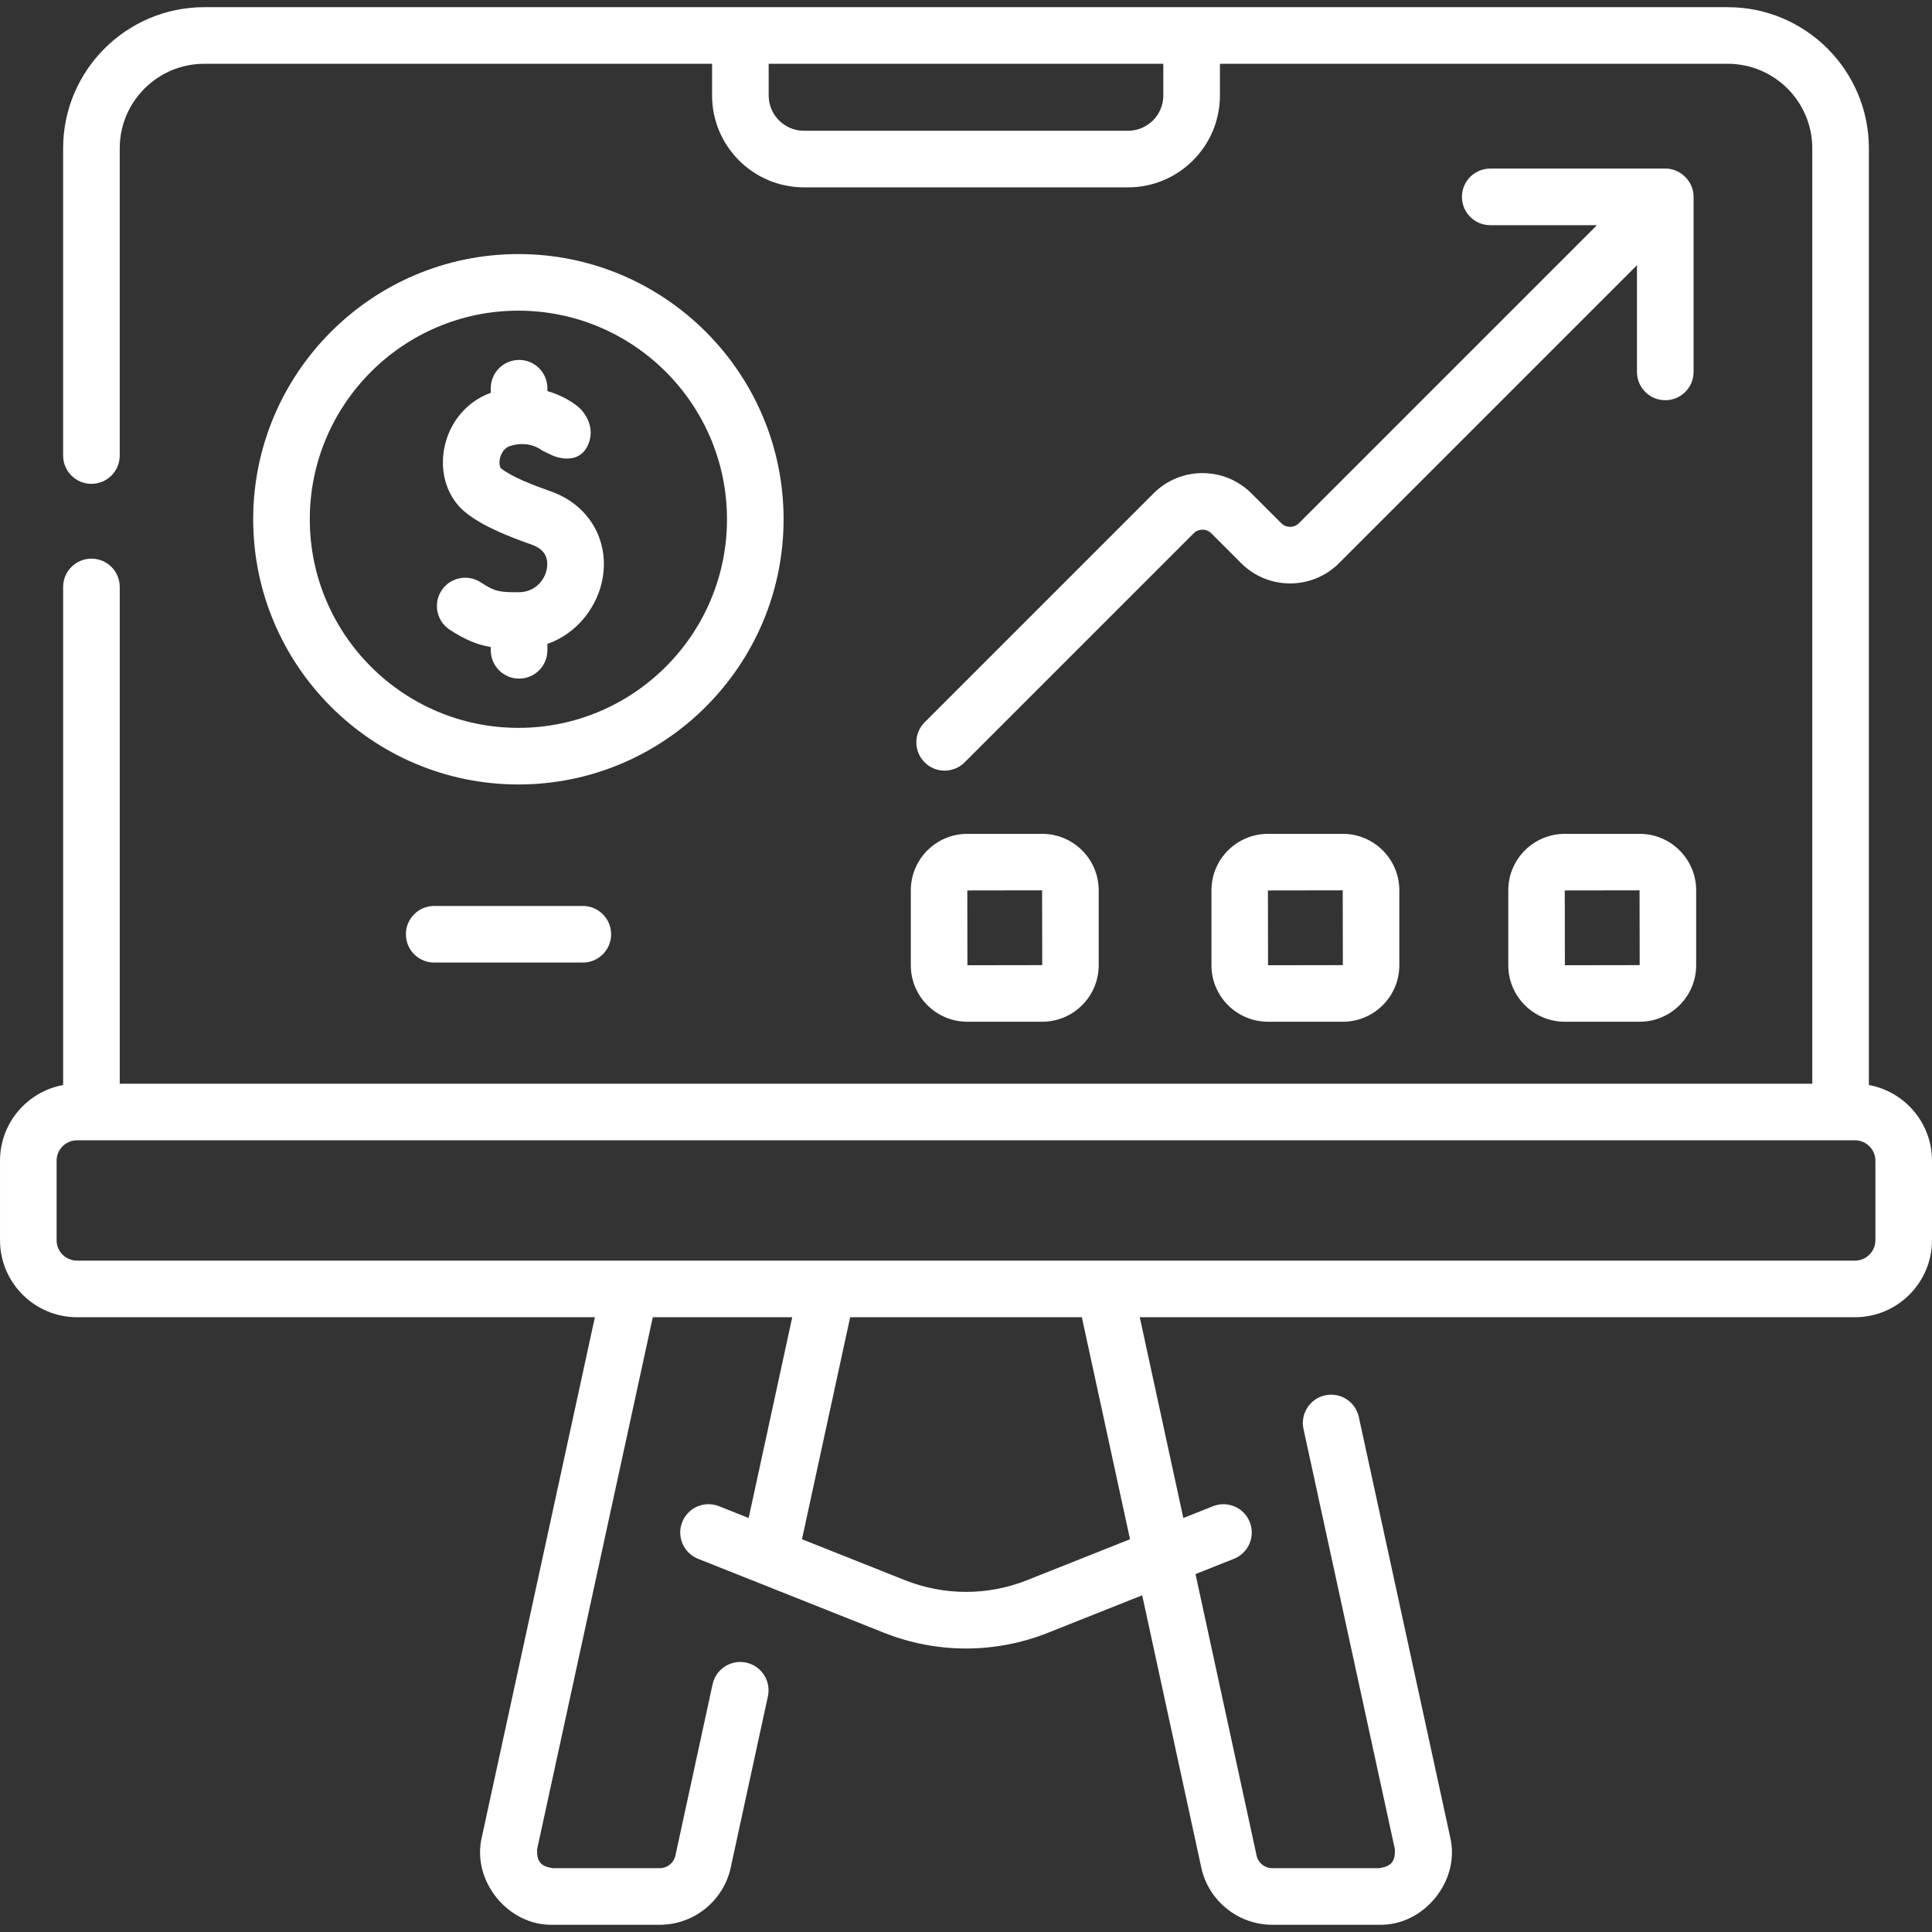 <?xml version="1.0" encoding="UTF-8"?> <svg xmlns="http://www.w3.org/2000/svg" xmlns:xlink="http://www.w3.org/1999/xlink" xmlns:svgjs="http://svgjs.com/svgjs" version="1.1" width="512" height="512" x="0" y="0" viewBox="0 0 512 512" style="enable-background:new 0 0 512 512" xml:space="preserve"><rect x="0" y="0" width="512" height="512" fill="#333333" stroke="none"/><g><g xmlns="http://www.w3.org/2000/svg"><g><path d="m207.66 137.612c0-38.753-31.528-70.281-70.281-70.281s-70.281 31.528-70.281 70.281 31.528 70.281 70.281 70.281 70.281-31.528 70.281-70.281zm-70.282 55.281c-30.482 0-55.281-24.799-55.281-55.281s24.799-55.281 55.281-55.281 55.281 24.799 55.281 55.281-24.798 55.281-55.281 55.281z" fill="#FFFFFF" data-original="#000000"></path><path d="m495.27 287.542v-248.247c0-20.617-16.773-37.39-37.39-37.39h-403.76c-20.617 0-37.39 16.772-37.39 37.39v81.428c0 4.143 3.358 7.5 7.5 7.5s7.5-3.357 7.5-7.5v-81.428c0-12.346 10.044-22.39 22.39-22.39h134.587v8.398c0 13.427 10.923 24.35 24.35 24.35h85.887c13.426 0 24.35-10.923 24.35-24.35v-8.398h134.586c12.346 0 22.39 10.044 22.39 22.39v247.897h-448.54v-131.644c0-4.143-3.358-7.5-7.5-7.5s-7.5 3.357-7.5 7.5v131.994c-9.501 1.74-16.73 10.065-16.73 20.061v21.064c0 11.255 9.156 20.411 20.411 20.411h137.238l-29.981 137.864c-2.699 11.532 6.996 23.448 18.836 23.146h28.337c9.12 0 17.039-6.47 18.858-15.396l9.8-45.158c.878-4.048-1.691-8.042-5.739-8.92-4.044-.878-8.042 1.689-8.92 5.738l-9.811 45.209c-.008.04-.017.08-.025.12-.395 1.974-2.146 3.406-4.164 3.406h-28.337c-3.235-.484-4.291-1.778-4.163-5.031l30.658-140.979h36.952l-11.549 53.212-7.862-3.127c-3.851-1.534-8.211.348-9.741 4.196-1.531 3.849.348 8.21 4.196 9.741l49.227 19.583c14.043 5.588 29.511 5.587 43.554 0l24.915-9.912 15.608 71.92c1.819 8.926 9.739 15.396 18.858 15.396h28.337c11.841.301 21.535-11.614 18.836-23.146l-24.232-111.428c-.879-4.048-4.876-6.612-8.922-5.735-4.047.881-6.615 4.875-5.735 8.923l24.216 111.355c.128 3.253-.928 4.548-4.163 5.031h-28.337c-2.018 0-3.769-1.433-4.164-3.406-.008-.04-.017-.08-.025-.12l-16.148-74.41 10.182-4.05c3.849-1.531 5.728-5.893 4.196-9.741s-5.89-5.727-9.741-4.196l-7.862 3.128-11.548-53.214h189.541c11.254 0 20.411-9.156 20.411-20.411v-21.064c.002-9.995-7.227-18.32-16.728-20.06zm-186.977-262.239c0 5.155-4.194 9.35-9.35 9.35h-85.887c-5.155 0-9.35-4.194-9.35-9.35v-8.398h104.586v8.398zm-8.826 382.61-27.235 10.834c-10.468 4.164-21.997 4.164-32.464 0l-27.236-10.835 12.768-58.834h61.398zm197.533-79.245c0 2.983-2.427 5.411-5.411 5.411h-198.919c-.003 0-.005 0-.008 0h-272.251c-2.983 0-5.411-2.428-5.411-5.411v-21.064c0-2.983 2.427-5.411 5.411-5.411h471.179c2.983 0 5.411 2.428 5.411 5.411v21.064z" fill="#FFFFFF" data-original="#000000"></path><path d="m339.539 138.65-7.915-7.915c-7.142-7.142-18.763-7.141-25.905 0l-60.686 60.686c-2.929 2.93-2.929 7.678 0 10.607 2.929 2.928 7.678 2.928 10.606 0l60.686-60.686c1.294-1.295 3.398-1.295 4.692 0l7.915 7.915c7.143 7.142 18.764 7.142 25.906 0l78.975-78.975v28.278c0 4.143 3.358 7.5 7.5 7.5s7.5-3.357 7.5-7.5v-46.382c.075-4.029-3.474-7.573-7.5-7.503h-46.385c-4.142 0-7.5 3.357-7.5 7.5s3.358 7.5 7.5 7.5h28.278l-78.975 78.975c-1.293 1.294-3.398 1.296-4.692 0z" fill="#FFFFFF" data-original="#000000"></path><path d="m241.375 255.8c0 8.254 6.716 14.97 14.97 14.97h19.851c8.254 0 14.97-6.716 14.97-14.97v-19.852c0-8.254-6.716-14.97-14.97-14.97h-19.851c-8.254 0-14.97 6.716-14.97 14.97zm34.792-19.851.036 19.821-19.827.03-.03-19.821z" fill="#FFFFFF" data-original="#000000"></path><path d="m336.016 220.979c-8.254 0-14.97 6.716-14.97 14.97v19.851c0 8.254 6.716 14.97 14.97 14.97h19.851c8.254 0 14.97-6.716 14.97-14.97v-19.852c0-8.254-6.716-14.97-14.97-14.97h-19.851zm.029 34.821-.03-19.821 19.821-.03.036 19.821z" fill="#FFFFFF" data-original="#000000"></path><path d="m434.531 220.979h-19.851c-8.254 0-14.97 6.716-14.97 14.97v19.851c0 8.254 6.716 14.97 14.97 14.97h19.851c8.255 0 14.971-6.716 14.971-14.97v-19.852c-.001-8.253-6.716-14.969-14.971-14.969zm-19.821 34.821-.03-19.821 19.821-.03.035 19.821z" fill="#FFFFFF" data-original="#000000"></path><path d="m115.063 240.09c-4.142 0-7.5 3.357-7.5 7.5s3.358 7.5 7.5 7.5h39.39c4.142 0 7.5-3.357 7.5-7.5s-3.358-7.5-7.5-7.5z" fill="#FFFFFF" data-original="#000000"></path><path d="m119.181 166.88c4.095 2.679 7.328 3.991 10.884 4.597v.862c0 4.143 3.357 7.5 7.5 7.5s7.5-3.357 7.5-7.5v-1.691c8.192-2.894 13.436-10.242 14.659-17.516 1.713-10.191-3.804-19.396-13.729-22.903-4.889-1.728-10.277-3.801-13.183-6.079-.25-.196-.609-1.134-.351-2.509.124-.654.69-2.839 2.812-3.478 4.941-1.486 8.082.964 8.425 1.249l2.81 1.335s7.067 3.173 9.519-3.317c1.961-5.191-2.287-9.158-2.287-9.158-1.72-1.586-4.746-3.506-8.676-4.629v-.758c0-4.143-3.357-7.5-7.5-7.5s-7.5 3.357-7.5 7.5v1.217c-6.344 2.265-11.038 7.836-12.343 14.761-1.268 6.726.969 13.273 5.834 17.09 4.601 3.608 11.102 6.179 17.44 8.419 3.893 1.376 4.288 4.171 3.935 6.274-.507 3.015-3.043 6.271-7.417 6.301-5.122.032-6.355-.155-10.122-2.619-3.467-2.27-8.115-1.296-10.382 2.171-2.267 3.466-1.295 8.115 2.172 10.381z" fill="#FFFFFF" data-original="#000000"></path></g></g></g></svg> 